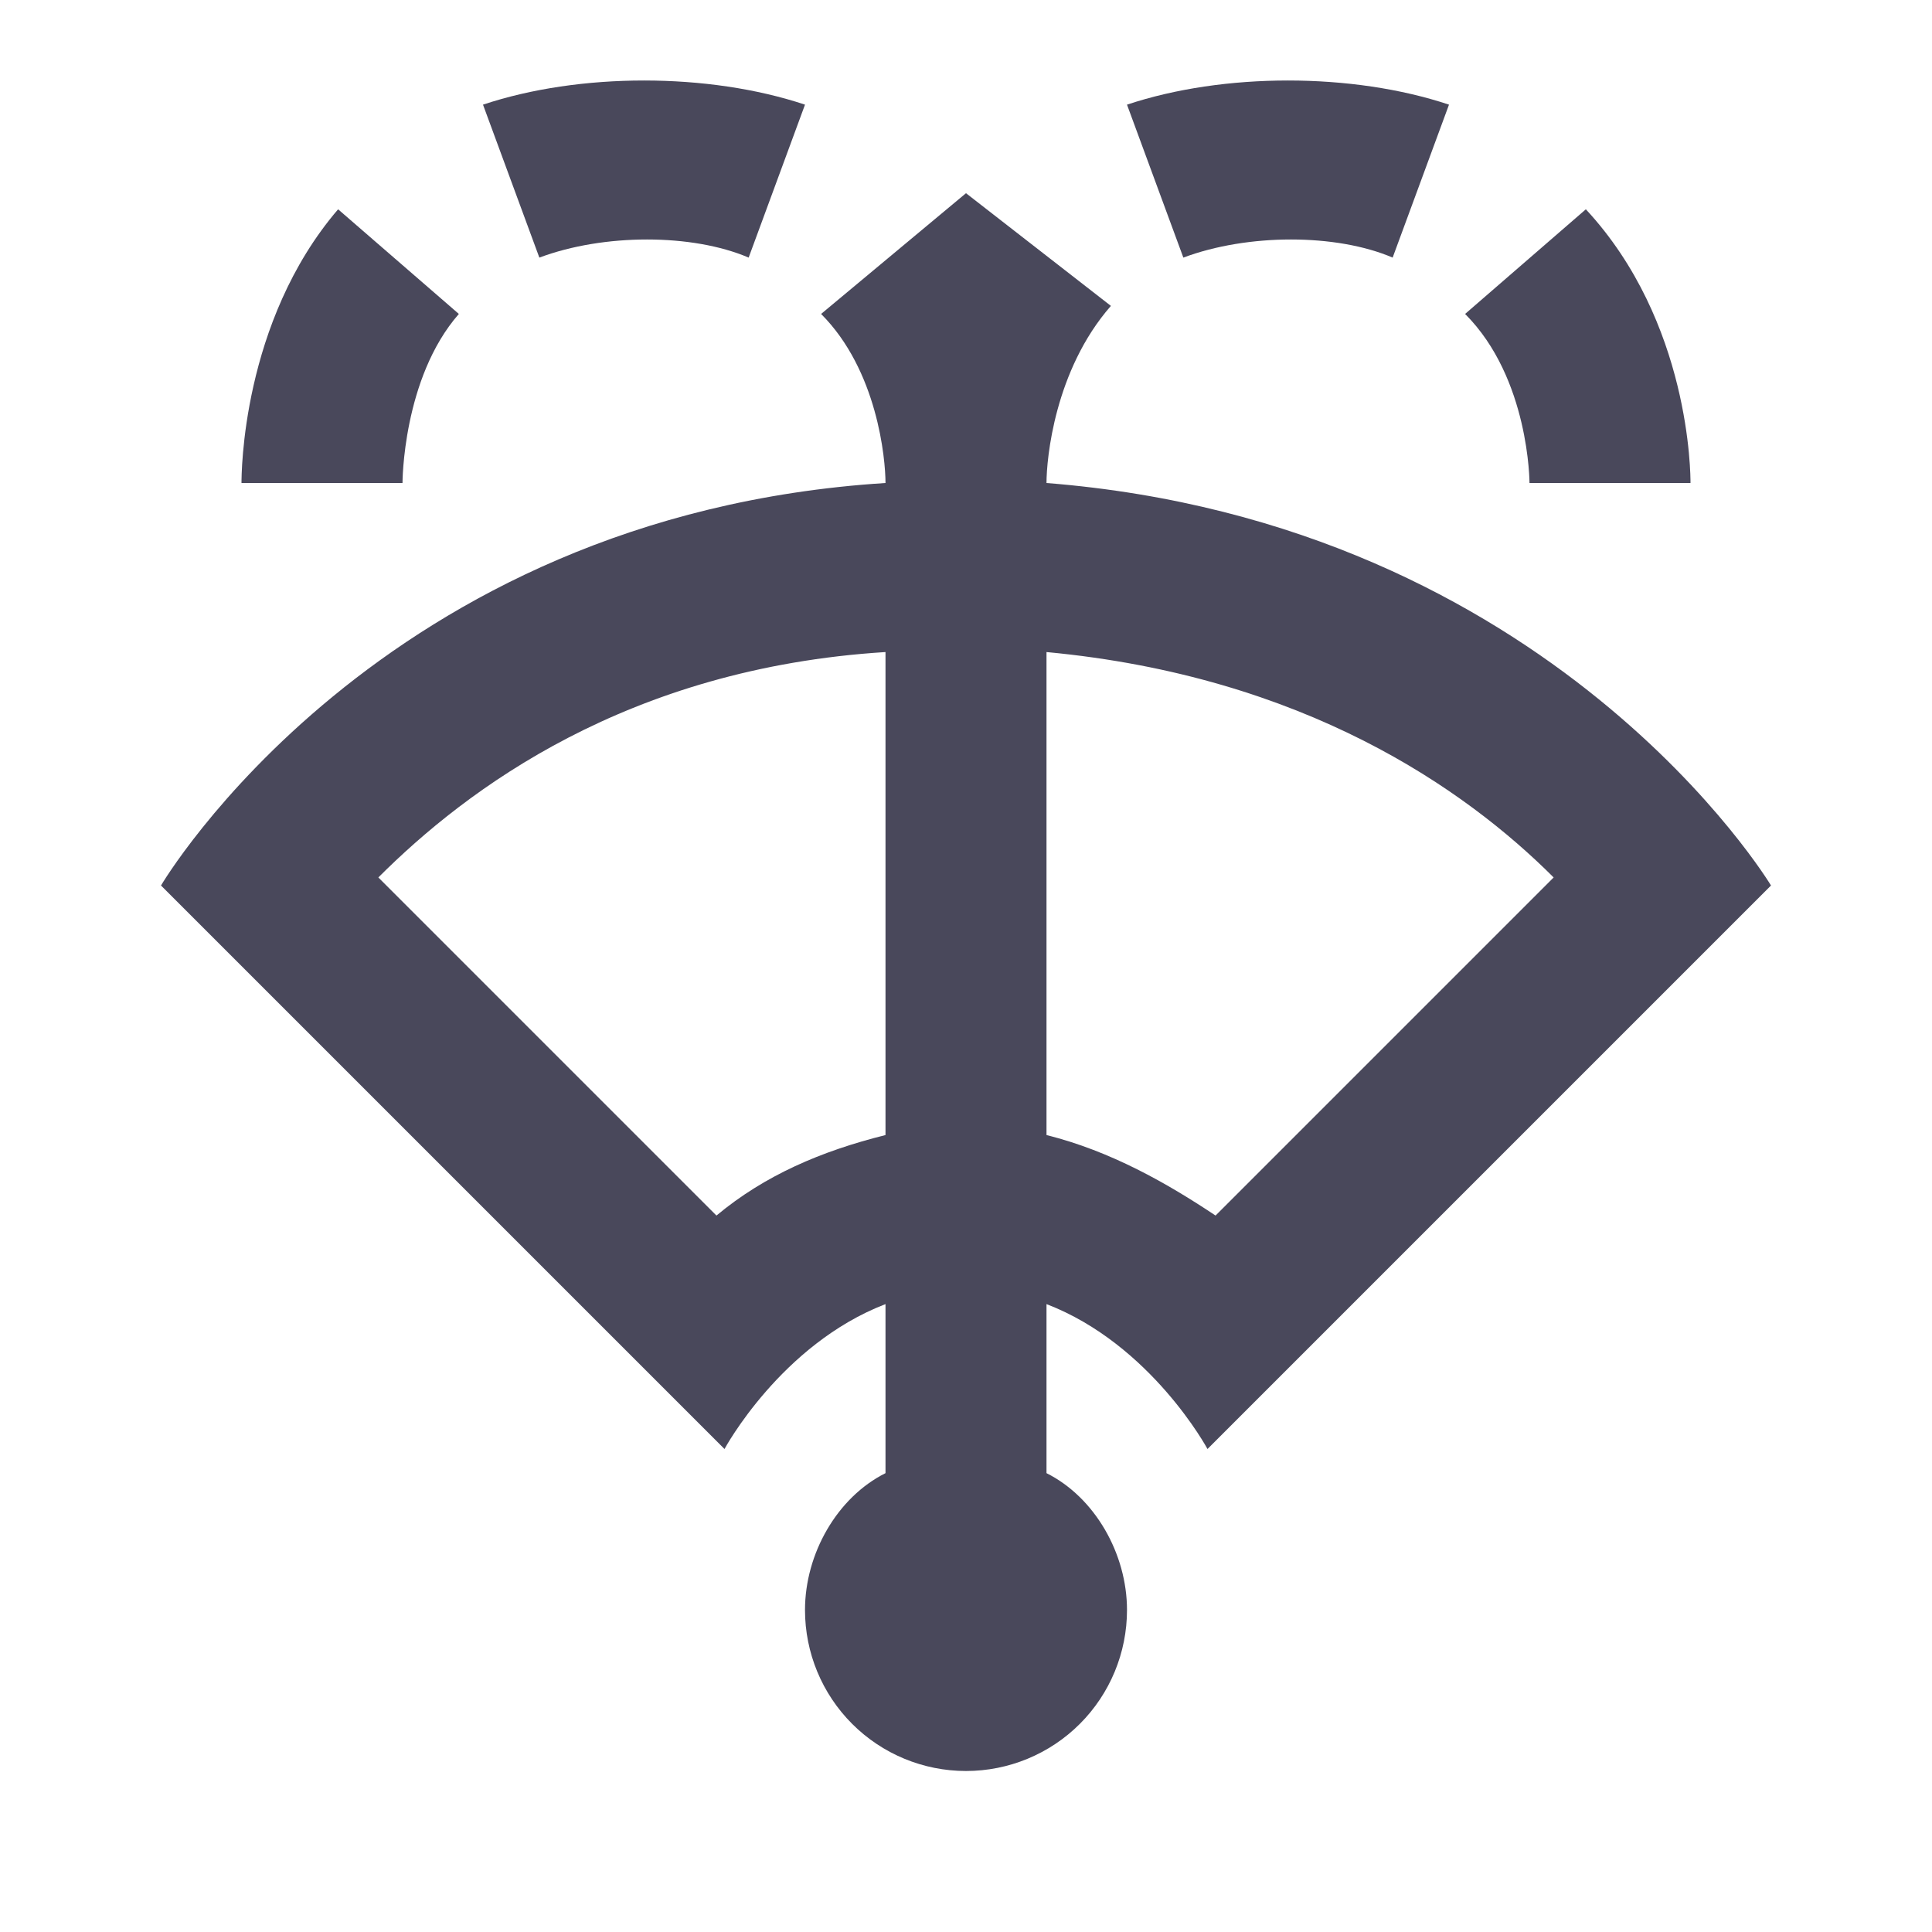 <svg width="30" height="30" viewBox="0 0 30 30" fill="none" xmlns="http://www.w3.org/2000/svg">
<path d="M16.25 7.5C16.25 7.125 16.375 5.75 17.25 4.75L15 3L12.75 4.875C13.625 5.75 13.75 7.125 13.75 7.5C5.875 8 2.5 13.75 2.5 13.75L11.25 22.5C11.25 22.5 12.125 20.875 13.75 20.25V22.875C13 23.25 12.5 24.125 12.5 25C12.5 25.663 12.763 26.299 13.232 26.768C13.701 27.237 14.337 27.5 15 27.5C15.663 27.5 16.299 27.237 16.768 26.768C17.237 26.299 17.5 25.663 17.5 25C17.5 24.125 17 23.25 16.25 22.875V20.25C17.875 20.875 18.75 22.5 18.75 22.5L27.5 13.75C27.5 13.75 24.125 8.125 16.25 7.5ZM13.75 17.625C12.75 17.875 11.875 18.25 11.125 18.875L5.875 13.625C7.25 12.25 9.75 10.375 13.75 10.125V17.625ZM18.875 18.875C18.125 18.375 17.25 17.875 16.25 17.625V10.125C20.25 10.5 22.75 12.25 24.125 13.625L18.875 18.875ZM22.5 1.625L21.625 4C20.75 3.625 19.375 3.625 18.375 4L17.5 1.625C19 1.125 21 1.125 22.5 1.625ZM26.25 7.5H23.75C23.75 7.5 23.75 5.875 22.75 4.875L24.625 3.25C26.25 5 26.25 7.375 26.25 7.5ZM5.25 3.25L7.125 4.875C6.25 5.875 6.25 7.5 6.25 7.5H3.75C3.75 7.375 3.75 5 5.25 3.25ZM12.5 1.625L11.625 4C10.75 3.625 9.375 3.625 8.375 4L7.5 1.625C9 1.125 11 1.125 12.5 1.625Z" fill="#49485B"/>
</svg>
